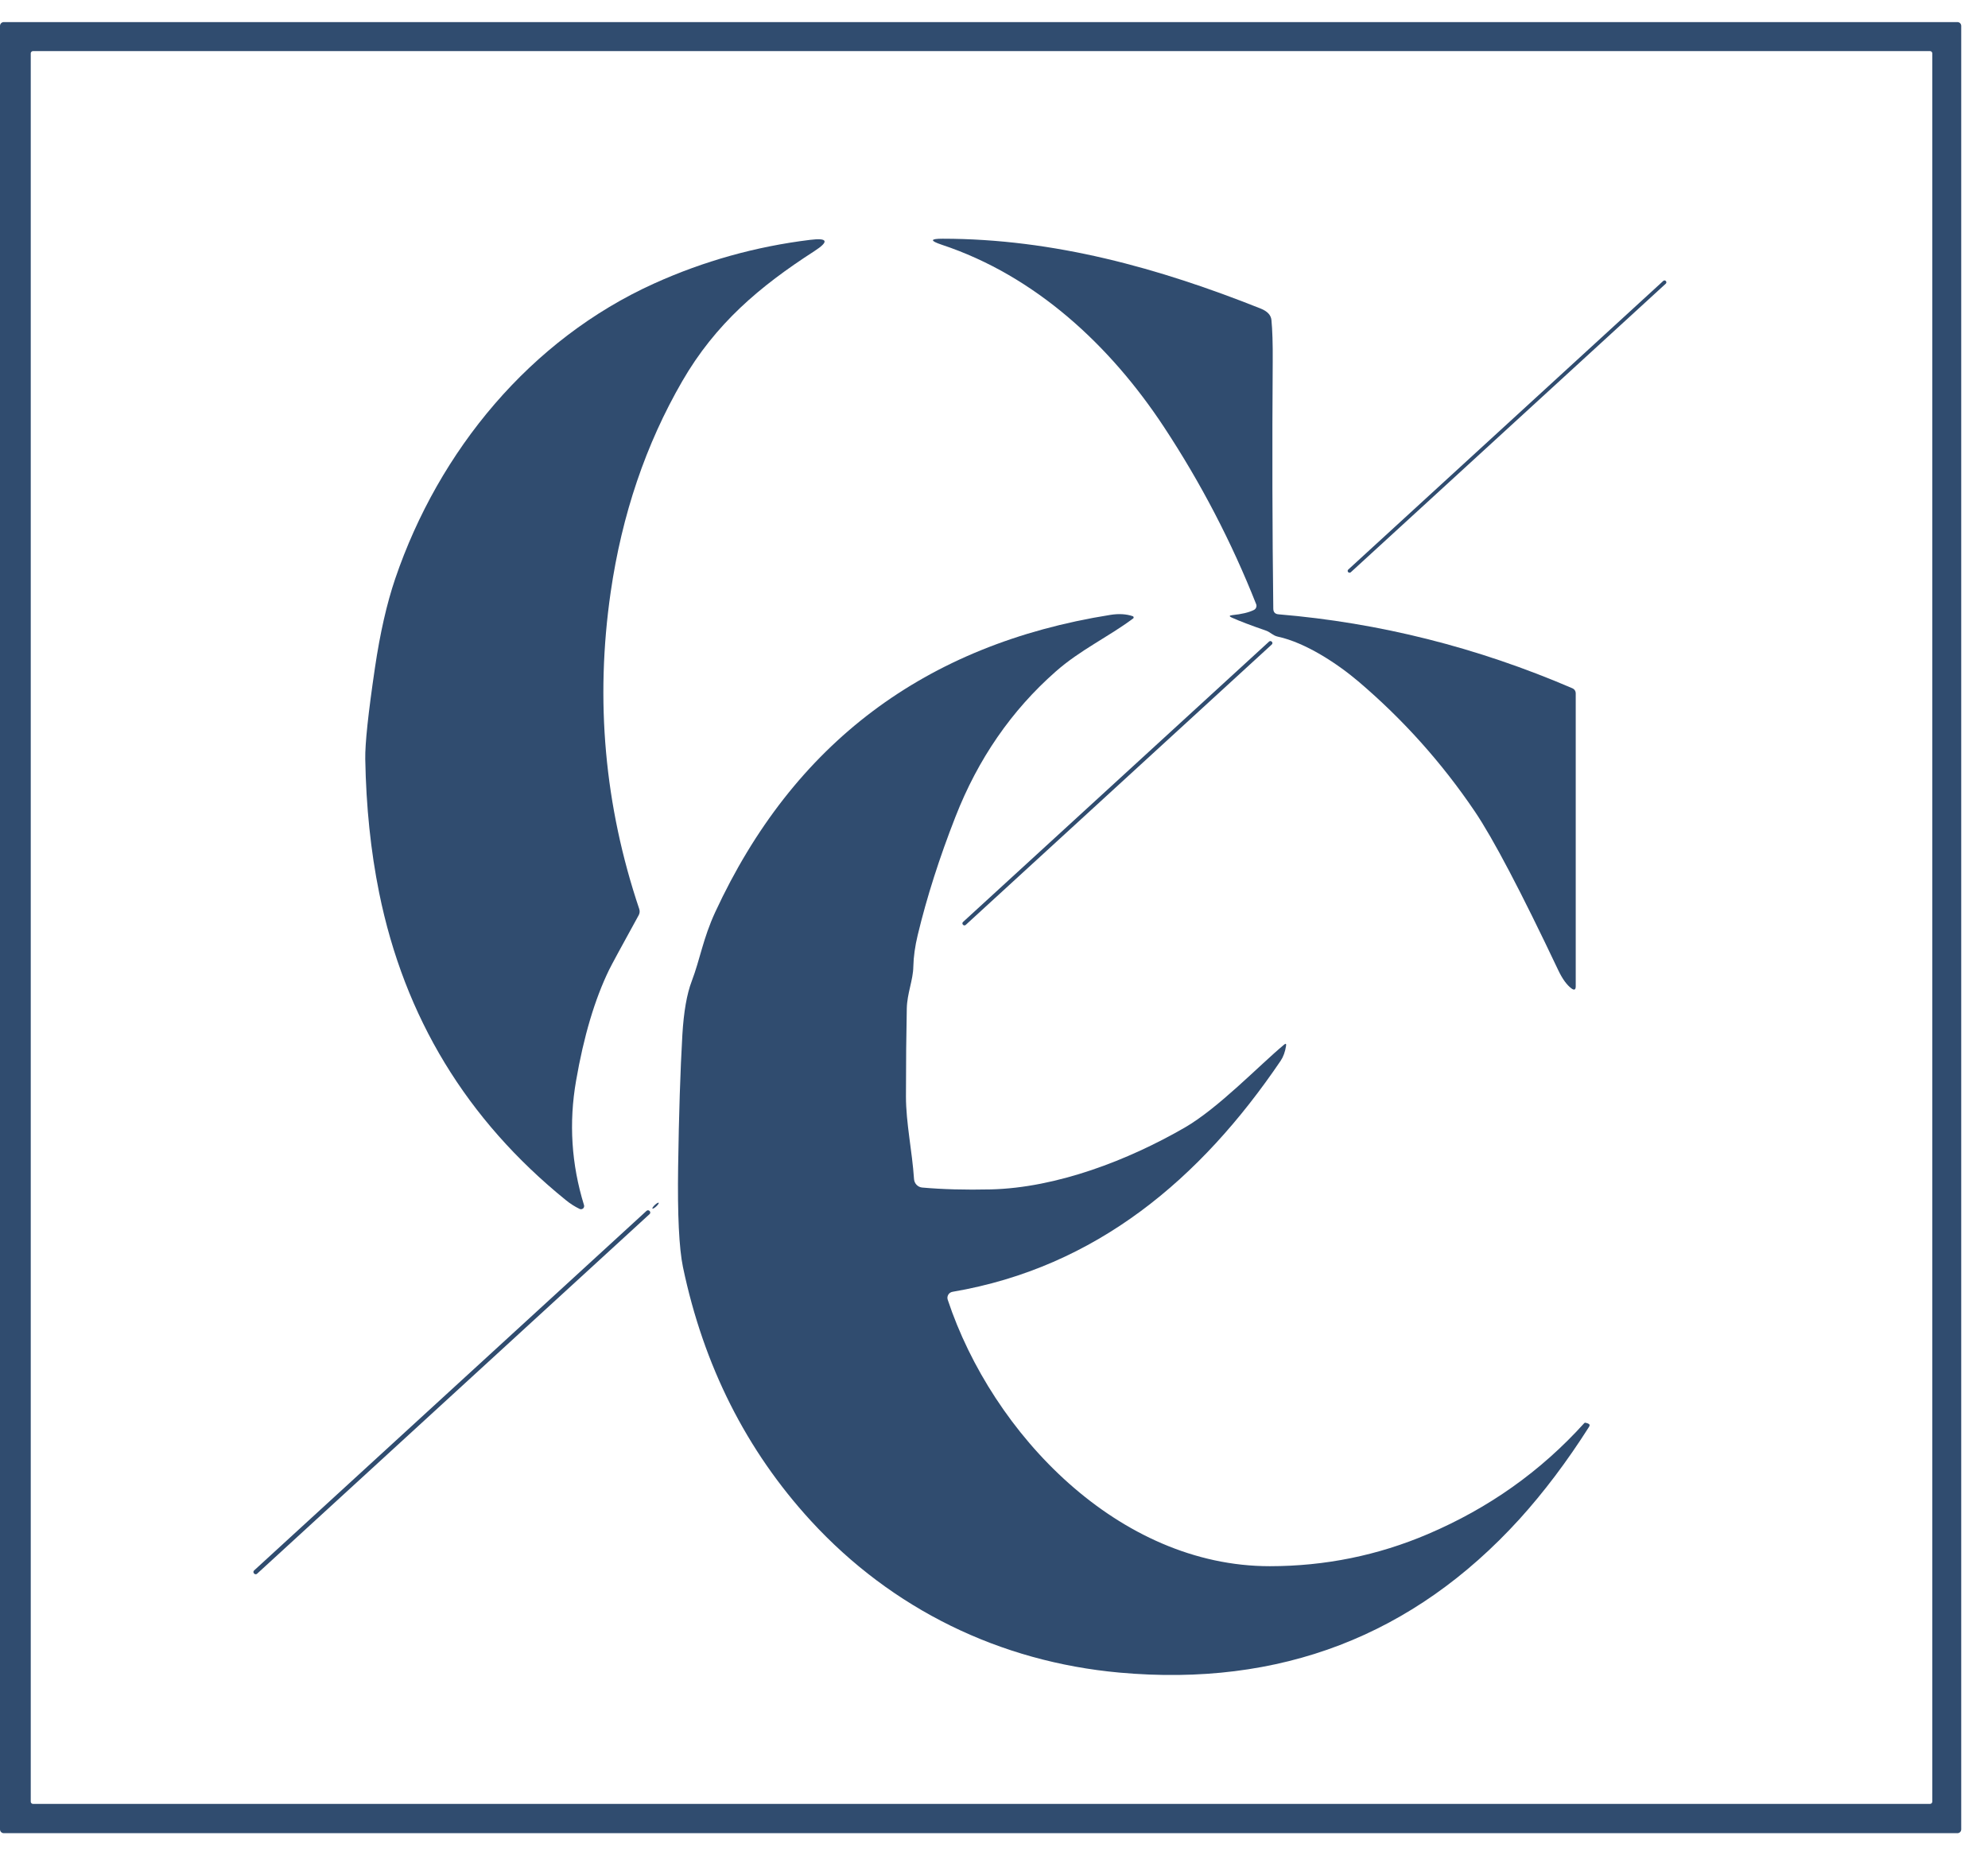 <svg width="45" height="42" viewBox="0 0 45 42" fill="none" xmlns="http://www.w3.org/2000/svg">
<path d="M44.394 41.414C44.394 41.437 44.385 41.459 44.369 41.475C44.353 41.491 44.331 41.5 44.308 41.5H0.086C0.064 41.5 0.042 41.491 0.025 41.475C0.009 41.459 0 41.437 0 41.414V0.586C0 0.564 0.009 0.542 0.025 0.525C0.042 0.509 0.064 0.5 0.086 0.5H44.308C44.331 0.5 44.353 0.509 44.369 0.525C44.385 0.542 44.394 0.564 44.394 0.586V41.414ZM43.739 1.207C43.739 1.194 43.733 1.181 43.724 1.172C43.715 1.162 43.702 1.157 43.688 1.157H0.746C0.733 1.157 0.72 1.162 0.711 1.172C0.701 1.181 0.696 1.194 0.696 1.207V40.787C0.696 40.8 0.701 40.813 0.711 40.822C0.72 40.832 0.733 40.837 0.746 40.837H43.688C43.702 40.837 43.715 40.832 43.724 40.822C43.733 40.813 43.739 40.8 43.739 40.787V1.207Z" fill="#304C6F"/>
<path d="M13.786 21.958C13.463 22.623 13.214 23.459 13.04 24.466C12.874 25.418 12.934 26.357 13.22 27.283C13.224 27.296 13.224 27.31 13.22 27.323C13.217 27.337 13.209 27.349 13.198 27.358C13.188 27.366 13.175 27.372 13.161 27.374C13.147 27.376 13.133 27.374 13.12 27.368C13.009 27.314 12.905 27.248 12.809 27.169C10.563 25.35 9.154 23.03 8.582 20.209C8.392 19.27 8.287 18.262 8.268 17.185C8.262 16.835 8.335 16.147 8.487 15.119C8.603 14.333 8.756 13.661 8.946 13.101C9.933 10.202 12.007 7.683 14.809 6.417C15.931 5.91 17.107 5.581 18.337 5.43C18.741 5.38 18.772 5.466 18.431 5.687C17.193 6.485 16.195 7.329 15.443 8.63C14.618 10.056 14.078 11.649 13.823 13.407C13.469 15.852 13.684 18.242 14.47 20.579C14.486 20.628 14.481 20.675 14.457 20.719C14.066 21.43 13.842 21.843 13.786 21.958Z" fill="#304C6F"/>
<path d="M28.384 13.808C28.407 13.796 28.425 13.777 28.434 13.752C28.444 13.728 28.444 13.701 28.434 13.677C27.879 12.273 27.184 10.937 26.349 9.669C25.131 7.819 23.432 6.241 21.316 5.54C21.045 5.449 21.052 5.404 21.337 5.404C23.854 5.406 26.231 6.067 28.538 6.986C28.689 7.047 28.769 7.133 28.78 7.245C28.802 7.471 28.812 7.782 28.809 8.178C28.795 10.124 28.8 11.992 28.822 13.779C28.823 13.858 28.862 13.901 28.94 13.907C31.224 14.098 33.443 14.656 35.596 15.583C35.617 15.592 35.636 15.608 35.648 15.627C35.661 15.647 35.668 15.669 35.668 15.692V22.327C35.668 22.408 35.635 22.424 35.57 22.376C35.464 22.296 35.365 22.159 35.273 21.965C34.428 20.182 33.798 18.984 33.385 18.372C32.64 17.27 31.761 16.288 30.747 15.426C30.284 15.033 29.561 14.55 28.923 14.412C28.817 14.39 28.754 14.311 28.662 14.278C28.317 14.159 28.057 14.06 27.882 13.981C27.819 13.952 27.822 13.934 27.891 13.926C28.106 13.904 28.27 13.865 28.384 13.808Z" fill="#304C6F"/>
<path d="M21.562 29.244C21.542 29.247 21.523 29.255 21.506 29.266C21.489 29.277 21.475 29.292 21.465 29.31C21.455 29.327 21.448 29.346 21.446 29.366C21.444 29.386 21.446 29.406 21.453 29.425C22.464 32.467 25.325 35.458 28.745 35.456C29.995 35.455 31.187 35.213 32.321 34.729C33.699 34.142 34.879 33.305 35.861 32.217C35.87 32.208 35.88 32.205 35.893 32.209L35.94 32.223C35.984 32.238 35.993 32.264 35.969 32.302C35.469 33.089 34.943 33.785 34.393 34.392C31.988 37.035 28.971 38.193 25.341 37.865C22.632 37.62 20.189 36.427 18.354 34.428C16.892 32.833 15.927 30.918 15.459 28.683C15.371 28.257 15.334 27.501 15.35 26.416C15.367 25.236 15.399 24.239 15.446 23.425C15.477 22.906 15.547 22.502 15.658 22.212C15.851 21.702 15.912 21.252 16.189 20.65C17.957 16.831 20.938 14.588 25.134 13.92C25.327 13.889 25.496 13.9 25.642 13.95C25.647 13.952 25.651 13.955 25.655 13.959C25.658 13.963 25.66 13.968 25.661 13.974C25.662 13.979 25.661 13.984 25.659 13.989C25.657 13.994 25.654 13.998 25.649 14.001C25.085 14.423 24.453 14.711 23.895 15.204C22.895 16.085 22.139 17.181 21.627 18.492C21.264 19.419 20.979 20.312 20.773 21.169C20.712 21.422 20.679 21.66 20.674 21.882C20.669 22.19 20.533 22.488 20.526 22.83C20.514 23.403 20.507 24.067 20.507 24.821C20.507 25.426 20.647 26.051 20.69 26.695C20.694 26.743 20.714 26.789 20.748 26.823C20.782 26.858 20.827 26.88 20.875 26.884C21.336 26.925 21.852 26.939 22.425 26.926C23.919 26.891 25.54 26.264 26.815 25.528C27.576 25.09 28.502 24.119 29.064 23.651C29.103 23.617 29.119 23.626 29.111 23.677C29.09 23.812 29.049 23.925 28.988 24.015C27.181 26.682 24.817 28.689 21.562 29.244Z" fill="#304C6F"/>
<path d="M37.65 6.359L30.519 12.894C30.502 12.909 30.501 12.934 30.516 12.951L30.518 12.953C30.533 12.969 30.559 12.97 30.575 12.956L37.707 6.421C37.723 6.405 37.724 6.38 37.709 6.364L37.707 6.361C37.692 6.345 37.667 6.344 37.65 6.359Z" fill="#304C6F"/>
<path d="M28.728 14.523L21.798 20.873C21.781 20.889 21.78 20.915 21.796 20.932L21.8 20.936C21.815 20.953 21.842 20.954 21.859 20.939L28.789 14.589C28.806 14.573 28.807 14.547 28.791 14.53L28.787 14.526C28.772 14.509 28.745 14.508 28.728 14.523Z" fill="#304C6F"/>
<path d="M14.855 27.311C14.894 27.275 14.918 27.238 14.91 27.229C14.901 27.219 14.862 27.241 14.823 27.278C14.784 27.314 14.76 27.351 14.768 27.36C14.777 27.369 14.816 27.348 14.855 27.311Z" fill="#304C6F"/>
<path d="M14.636 27.411L5.752 35.552C5.732 35.57 5.731 35.6 5.749 35.619L5.753 35.623C5.771 35.643 5.801 35.644 5.82 35.626L14.704 27.485C14.724 27.468 14.725 27.438 14.707 27.418L14.703 27.414C14.686 27.395 14.655 27.393 14.636 27.411Z" fill="#304C6F"/>
</svg>
